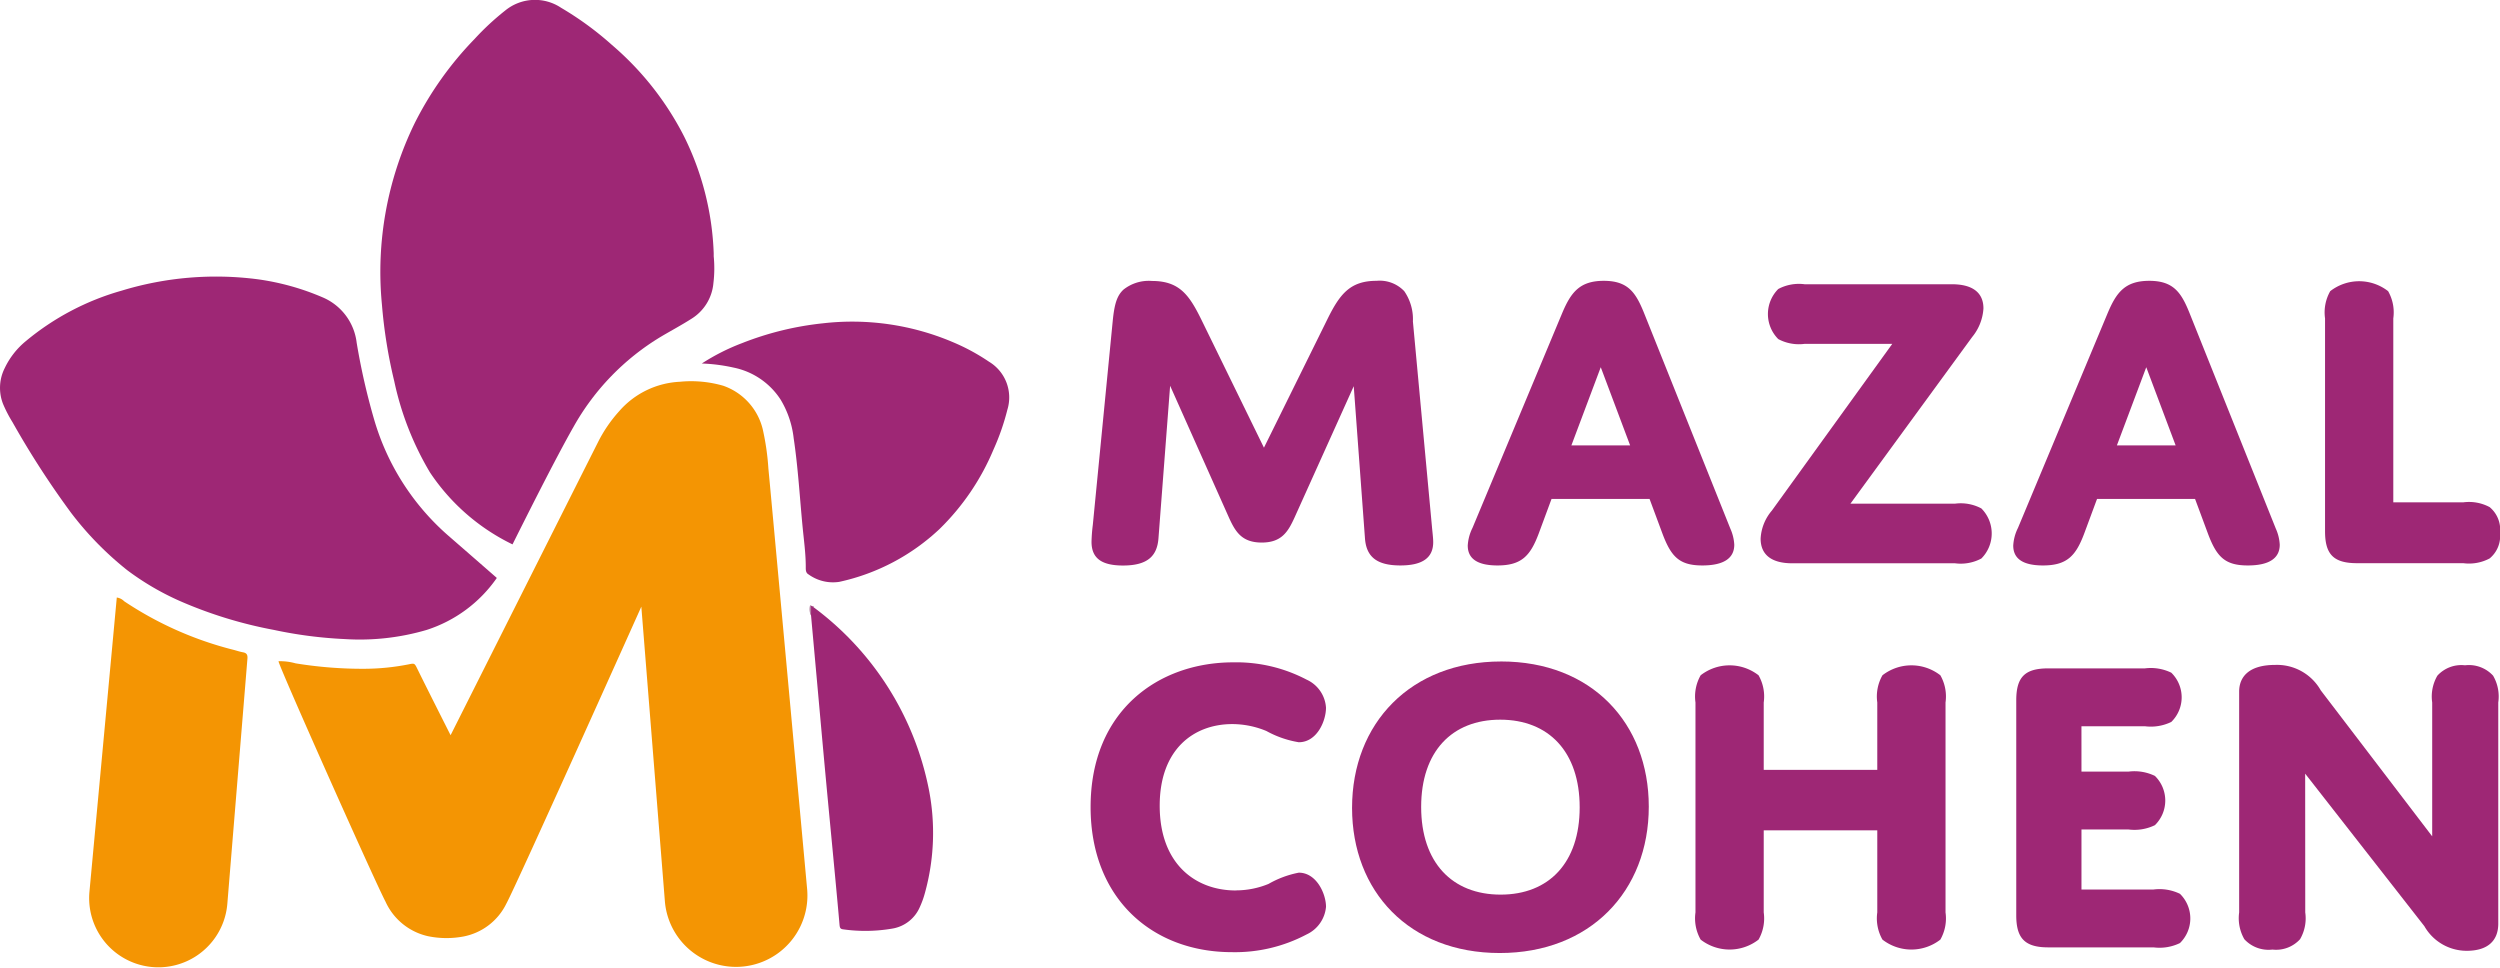 <svg xmlns="http://www.w3.org/2000/svg" width="147.51" height="57.096" viewBox="0 0 147.51 57.096"><g id="Group_117" data-name="Group 117" transform="translate(-1702 -42.408)"><path id="Path_2" data-name="Path 2" d="M48.776,83.305a3.3,3.3,0,0,1,1.006.124,24.6,24.6,0,0,0,4.07.321,13.705,13.705,0,0,0,2.584-.258c.36-.075.365-.076.524.247.552,1.128,1.969,3.93,1.969,3.93s7.142-14.2,8.692-17.279a8.222,8.222,0,0,1,1.257-1.84,5.067,5.067,0,0,1,3.585-1.736,6.81,6.81,0,0,1,2.554.236,3.621,3.621,0,0,1,2.327,2.555,14.745,14.745,0,0,1,.336,2.328c.118,1.2,1.557,16.865,2.288,24.835a4.212,4.212,0,1,1-8.394.717l-1.391-17.4S62.768,96.618,62.217,97.61a3.565,3.565,0,0,1-2.533,1.937,5.41,5.41,0,0,1-2.079-.017,3.62,3.62,0,0,1-2.514-2.036c-.625-1.179-6.345-14.006-6.315-14.188" transform="translate(1669.658 -1.881)" fill="#f49503"></path><path id="Path_3" data-name="Path 3" d="M29.28,66.185c.01.01.025.02.034.03a8.037,8.037,0,0,1-4.148,3.069,13.994,13.994,0,0,1-4.823.537,25.515,25.515,0,0,1-4.188-.542,25.578,25.578,0,0,1-5.533-1.7A15.84,15.84,0,0,1,7.5,65.751a19,19,0,0,1-3.306-3.38A52.041,52.041,0,0,1,.739,57.026a7.907,7.907,0,0,1-.557-1.074,2.593,2.593,0,0,1,.094-2.114,4.622,4.622,0,0,1,1.252-1.6,15.362,15.362,0,0,1,5.636-2.971,19.077,19.077,0,0,1,8.046-.675,14.758,14.758,0,0,1,3.8,1.055,3.33,3.33,0,0,1,2.035,2.69,39.294,39.294,0,0,0,1.03,4.528,14.434,14.434,0,0,0,4.37,6.848q1.419,1.234,2.838,2.473" transform="translate(1702 10.295)" fill="#9e2775"></path><path id="Path_4" data-name="Path 4" d="M17.242,104.643a.759.759,0,0,1,.434.219,20.719,20.719,0,0,0,6.471,2.872c.18.049.357.108.54.141.236.042.283.169.262.394l-1.186,14.465a4.083,4.083,0,1,1-8.136-.711Z" transform="translate(1691.649 -26.979)" fill="#f49503"></path><path id="Path_5" data-name="Path 5" d="M122.9,58.812a12.5,12.5,0,0,1,2.367-1.2,18.162,18.162,0,0,1,4.815-1.178,15.162,15.162,0,0,1,7.6,1.1,12.242,12.242,0,0,1,2.166,1.168,2.46,2.46,0,0,1,1.088,2.827,13.969,13.969,0,0,1-.825,2.367,14.21,14.21,0,0,1-3.165,4.665,12.5,12.5,0,0,1-5.931,3.132,2.461,2.461,0,0,1-1.808-.436c-.185-.1-.168-.3-.169-.454,0-.777-.108-1.544-.183-2.314-.171-1.757-.268-3.522-.53-5.269a5.617,5.617,0,0,0-.767-2.274,4.323,4.323,0,0,0-2.766-1.893,10.24,10.24,0,0,0-1.889-.244" transform="translate(1620.505 5.047)" fill="#9e2775"></path><path id="Path_6" data-name="Path 6" d="M141.951,106.088a.13.13,0,0,1,.081.031.126.126,0,0,1,.091.075,17.646,17.646,0,0,1,6.773,10.724,13.288,13.288,0,0,1-.234,6.125,5.263,5.263,0,0,1-.3.828,2.143,2.143,0,0,1-1.619,1.264,9.378,9.378,0,0,1-2.915.043c-.167-.02-.185-.118-.2-.255-.069-.8-.144-1.6-.219-2.405-.2-2.142-.409-4.284-.608-6.426-.173-1.865-.339-3.731-.508-5.6q-.174-1.919-.348-3.839a.846.846,0,0,1,.007-.568" transform="translate(1607.909 -27.937)" fill="#9e2775"></path><path id="Path_7" data-name="Path 7" d="M141.87,106.031q0,.284-.007.568a.8.8,0,0,1-.058-.587c0-.005.023-.012.031-.009a.137.137,0,0,1,.033.028" transform="translate(1607.99 -27.88)" fill="#b582a1"></path><path id="Path_8" data-name="Path 8" d="M142.385,106.253a.084.084,0,0,1-.091-.075.078.078,0,0,1,.091.075" transform="translate(1607.647 -27.997)" fill="#b582a1"></path><path id="Path_9" data-name="Path 9" d="M74.444,32.12c.7-1.4,2.493-4.989,3.6-6.936a14.464,14.464,0,0,1,5.15-5.314l.032-.019c.587-.347,1.189-.669,1.764-1.035a2.751,2.751,0,0,0,1.306-2.1,7.25,7.25,0,0,0,.019-1.591c0-.018,0-.1,0-.173a16.817,16.817,0,0,0-1.742-6.89,17.6,17.6,0,0,0-4.261-5.408,18.778,18.778,0,0,0-3-2.193,2.773,2.773,0,0,0-3.3.161A15.406,15.406,0,0,0,72.205,2.3a19.977,19.977,0,0,0-3.542,4.985A20.016,20.016,0,0,0,66.74,17.989a29.308,29.308,0,0,0,.723,4.493,17.7,17.7,0,0,0,2.108,5.389,12.28,12.28,0,0,0,4.873,4.25" transform="translate(1657.797 42.408)" fill="#9e2775"></path><path id="Path_10" data-name="Path 10" d="M205.079,51.447c.739-1.5,1.351-2.268,2.905-2.268a1.993,1.993,0,0,1,1.631.612,2.908,2.908,0,0,1,.51,1.784l1.121,12.08c.026.306.077.688.077.943,0,.891-.587,1.376-1.937,1.376-1.427,0-2.013-.536-2.09-1.606l-.662-8.971-3.492,7.747c-.382.841-.764,1.479-1.937,1.479s-1.555-.637-1.937-1.479L195.8,55.372l-.688,9c-.077,1.02-.612,1.606-2.09,1.606-1.274,0-1.86-.434-1.86-1.4a9.6,9.6,0,0,1,.076-.994l1.172-12c.1-1.045.255-1.529.638-1.886a2.4,2.4,0,0,1,1.682-.51c1.606,0,2.192.815,2.906,2.268l3.7,7.569Z" transform="translate(1575.242 9.798)" fill="#9e2775"></path><path id="Path_11" data-name="Path 11" d="M267.774,62.049h-5.785l-.764,2.064c-.484,1.275-.994,1.86-2.421,1.86-1.274,0-1.758-.459-1.758-1.172a2.655,2.655,0,0,1,.28-1.044l5.3-12.692c.51-1.2,1.02-1.886,2.447-1.886s1.885.689,2.37,1.886l5.1,12.742a2.645,2.645,0,0,1,.229.943c0,.79-.611,1.223-1.886,1.223-1.35,0-1.835-.51-2.345-1.86Zm-4.613-3.16h3.466l-1.733-4.613Z" transform="translate(1531.557 9.799)" fill="#9e2775"></path><path id="Path_12" data-name="Path 12" d="M310.929,53.3a2.584,2.584,0,0,1-1.555-.281,2.092,2.092,0,0,1,0-2.956,2.587,2.587,0,0,1,1.555-.28h8.69c1.172,0,1.86.459,1.86,1.427a2.929,2.929,0,0,1-.662,1.682l-7.187,9.838H319.8a2.587,2.587,0,0,1,1.555.28,2.091,2.091,0,0,1,0,2.956,2.584,2.584,0,0,1-1.555.281h-9.608c-1.223,0-1.86-.51-1.86-1.453a2.758,2.758,0,0,1,.663-1.656L316.1,53.3Z" transform="translate(1497.552 9.397)" fill="#9e2775"></path><path id="Path_13" data-name="Path 13" d="M363.307,62.049h-5.785l-.765,2.064c-.484,1.275-.994,1.86-2.421,1.86-1.274,0-1.758-.459-1.758-1.172a2.654,2.654,0,0,1,.28-1.044l5.3-12.692c.509-1.2,1.019-1.886,2.446-1.886s1.886.689,2.37,1.886l5.1,12.742a2.633,2.633,0,0,1,.229.943c0,.79-.612,1.223-1.885,1.223-1.351,0-1.835-.51-2.345-1.86Zm-4.613-3.16h3.466l-1.733-4.613Z" transform="translate(1468.211 9.799)" fill="#9e2775"></path><path id="Path_14" data-name="Path 14" d="M415.344,62.3a2.585,2.585,0,0,1,1.555.281,1.73,1.73,0,0,1,.612,1.529,1.709,1.709,0,0,1-.612,1.5,2.588,2.588,0,0,1-1.555.28h-6.27c-1.4,0-1.886-.535-1.886-1.886V51.446a2.53,2.53,0,0,1,.306-1.606,2.779,2.779,0,0,1,3.415,0,2.525,2.525,0,0,1,.306,1.606V62.3Z" transform="translate(1431.999 9.748)" fill="#9e2775"></path><path id="Path_15" data-name="Path 15" d="M199.56,129.45a5.05,5.05,0,0,0,1.937-.382,5.786,5.786,0,0,1,1.784-.663c1.045,0,1.606,1.249,1.606,2.014a1.989,1.989,0,0,1-1.147,1.631,9.017,9.017,0,0,1-4.409,1.045c-4.664,0-8.334-3.135-8.334-8.563,0-5.709,4.027-8.537,8.41-8.537a8.924,8.924,0,0,1,4.332,1.019,1.952,1.952,0,0,1,1.147,1.656c0,.79-.535,2.039-1.606,2.039a5.9,5.9,0,0,1-1.911-.663,5.254,5.254,0,0,0-2.013-.408c-2.243,0-4.282,1.453-4.282,4.817,0,3.466,2.141,5,4.486,5" transform="translate(1575.353 -34.506)" fill="#9e2775"></path><path id="Path_16" data-name="Path 16" d="M245.576,115.843c5.352,0,8.716,3.644,8.716,8.563,0,5-3.466,8.64-8.792,8.64-5.352,0-8.716-3.644-8.716-8.563,0-5,3.466-8.639,8.793-8.639M245.55,129.6c2.854,0,4.664-1.886,4.664-5.148,0-3.288-1.835-5.174-4.689-5.174s-4.664,1.886-4.664,5.148c0,3.288,1.835,5.174,4.689,5.174" transform="translate(1544.993 -34.406)" fill="#9e2775"></path><path id="Path_17" data-name="Path 17" d="M311.681,131.1a2.528,2.528,0,0,1-.306,1.606,2.781,2.781,0,0,1-3.415,0,2.528,2.528,0,0,1-.306-1.606v-4.843h-6.7V131.1a2.528,2.528,0,0,1-.306,1.606,2.782,2.782,0,0,1-3.415,0,2.531,2.531,0,0,1-.306-1.606V118.715a2.53,2.53,0,0,1,.306-1.606,2.78,2.78,0,0,1,3.415,0,2.527,2.527,0,0,1,.306,1.606v3.976h6.7v-3.976a2.527,2.527,0,0,1,.306-1.606,2.78,2.78,0,0,1,3.415,0,2.527,2.527,0,0,1,.306,1.606Z" transform="translate(1505.113 -34.857)" fill="#9e2775"></path><path id="Path_18" data-name="Path 18" d="M356.955,123.144h2.778a2.77,2.77,0,0,1,1.555.254,2.033,2.033,0,0,1,0,2.906,2.764,2.764,0,0,1-1.555.255h-2.778V130.1h4.256a2.764,2.764,0,0,1,1.555.255,2.031,2.031,0,0,1,0,2.905,2.764,2.764,0,0,1-1.555.255h-6.218c-1.376,0-1.886-.535-1.886-1.886V118.939c0-1.376.51-1.886,1.886-1.886H360.7a2.766,2.766,0,0,1,1.555.255,2.03,2.03,0,0,1,0,2.905,2.763,2.763,0,0,1-1.555.255h-3.746Z" transform="translate(1467.86 -35.208)" fill="#9e2775"></path><path id="Path_19" data-name="Path 19" d="M396.045,131.051a2.45,2.45,0,0,1-.306,1.58,1.915,1.915,0,0,1-1.631.612,1.938,1.938,0,0,1-1.657-.612,2.487,2.487,0,0,1-.306-1.58V118.027c0-.968.688-1.58,2.115-1.58a2.966,2.966,0,0,1,2.7,1.5l6.575,8.614v-7.9a2.445,2.445,0,0,1,.306-1.58,1.914,1.914,0,0,1,1.631-.612,1.935,1.935,0,0,1,1.656.612,2.444,2.444,0,0,1,.306,1.58v13.048c0,1.07-.688,1.606-1.86,1.606a2.872,2.872,0,0,1-2.5-1.452l-7.034-9Z" transform="translate(1441.974 -34.806)" fill="#9e2775"></path></g></svg>